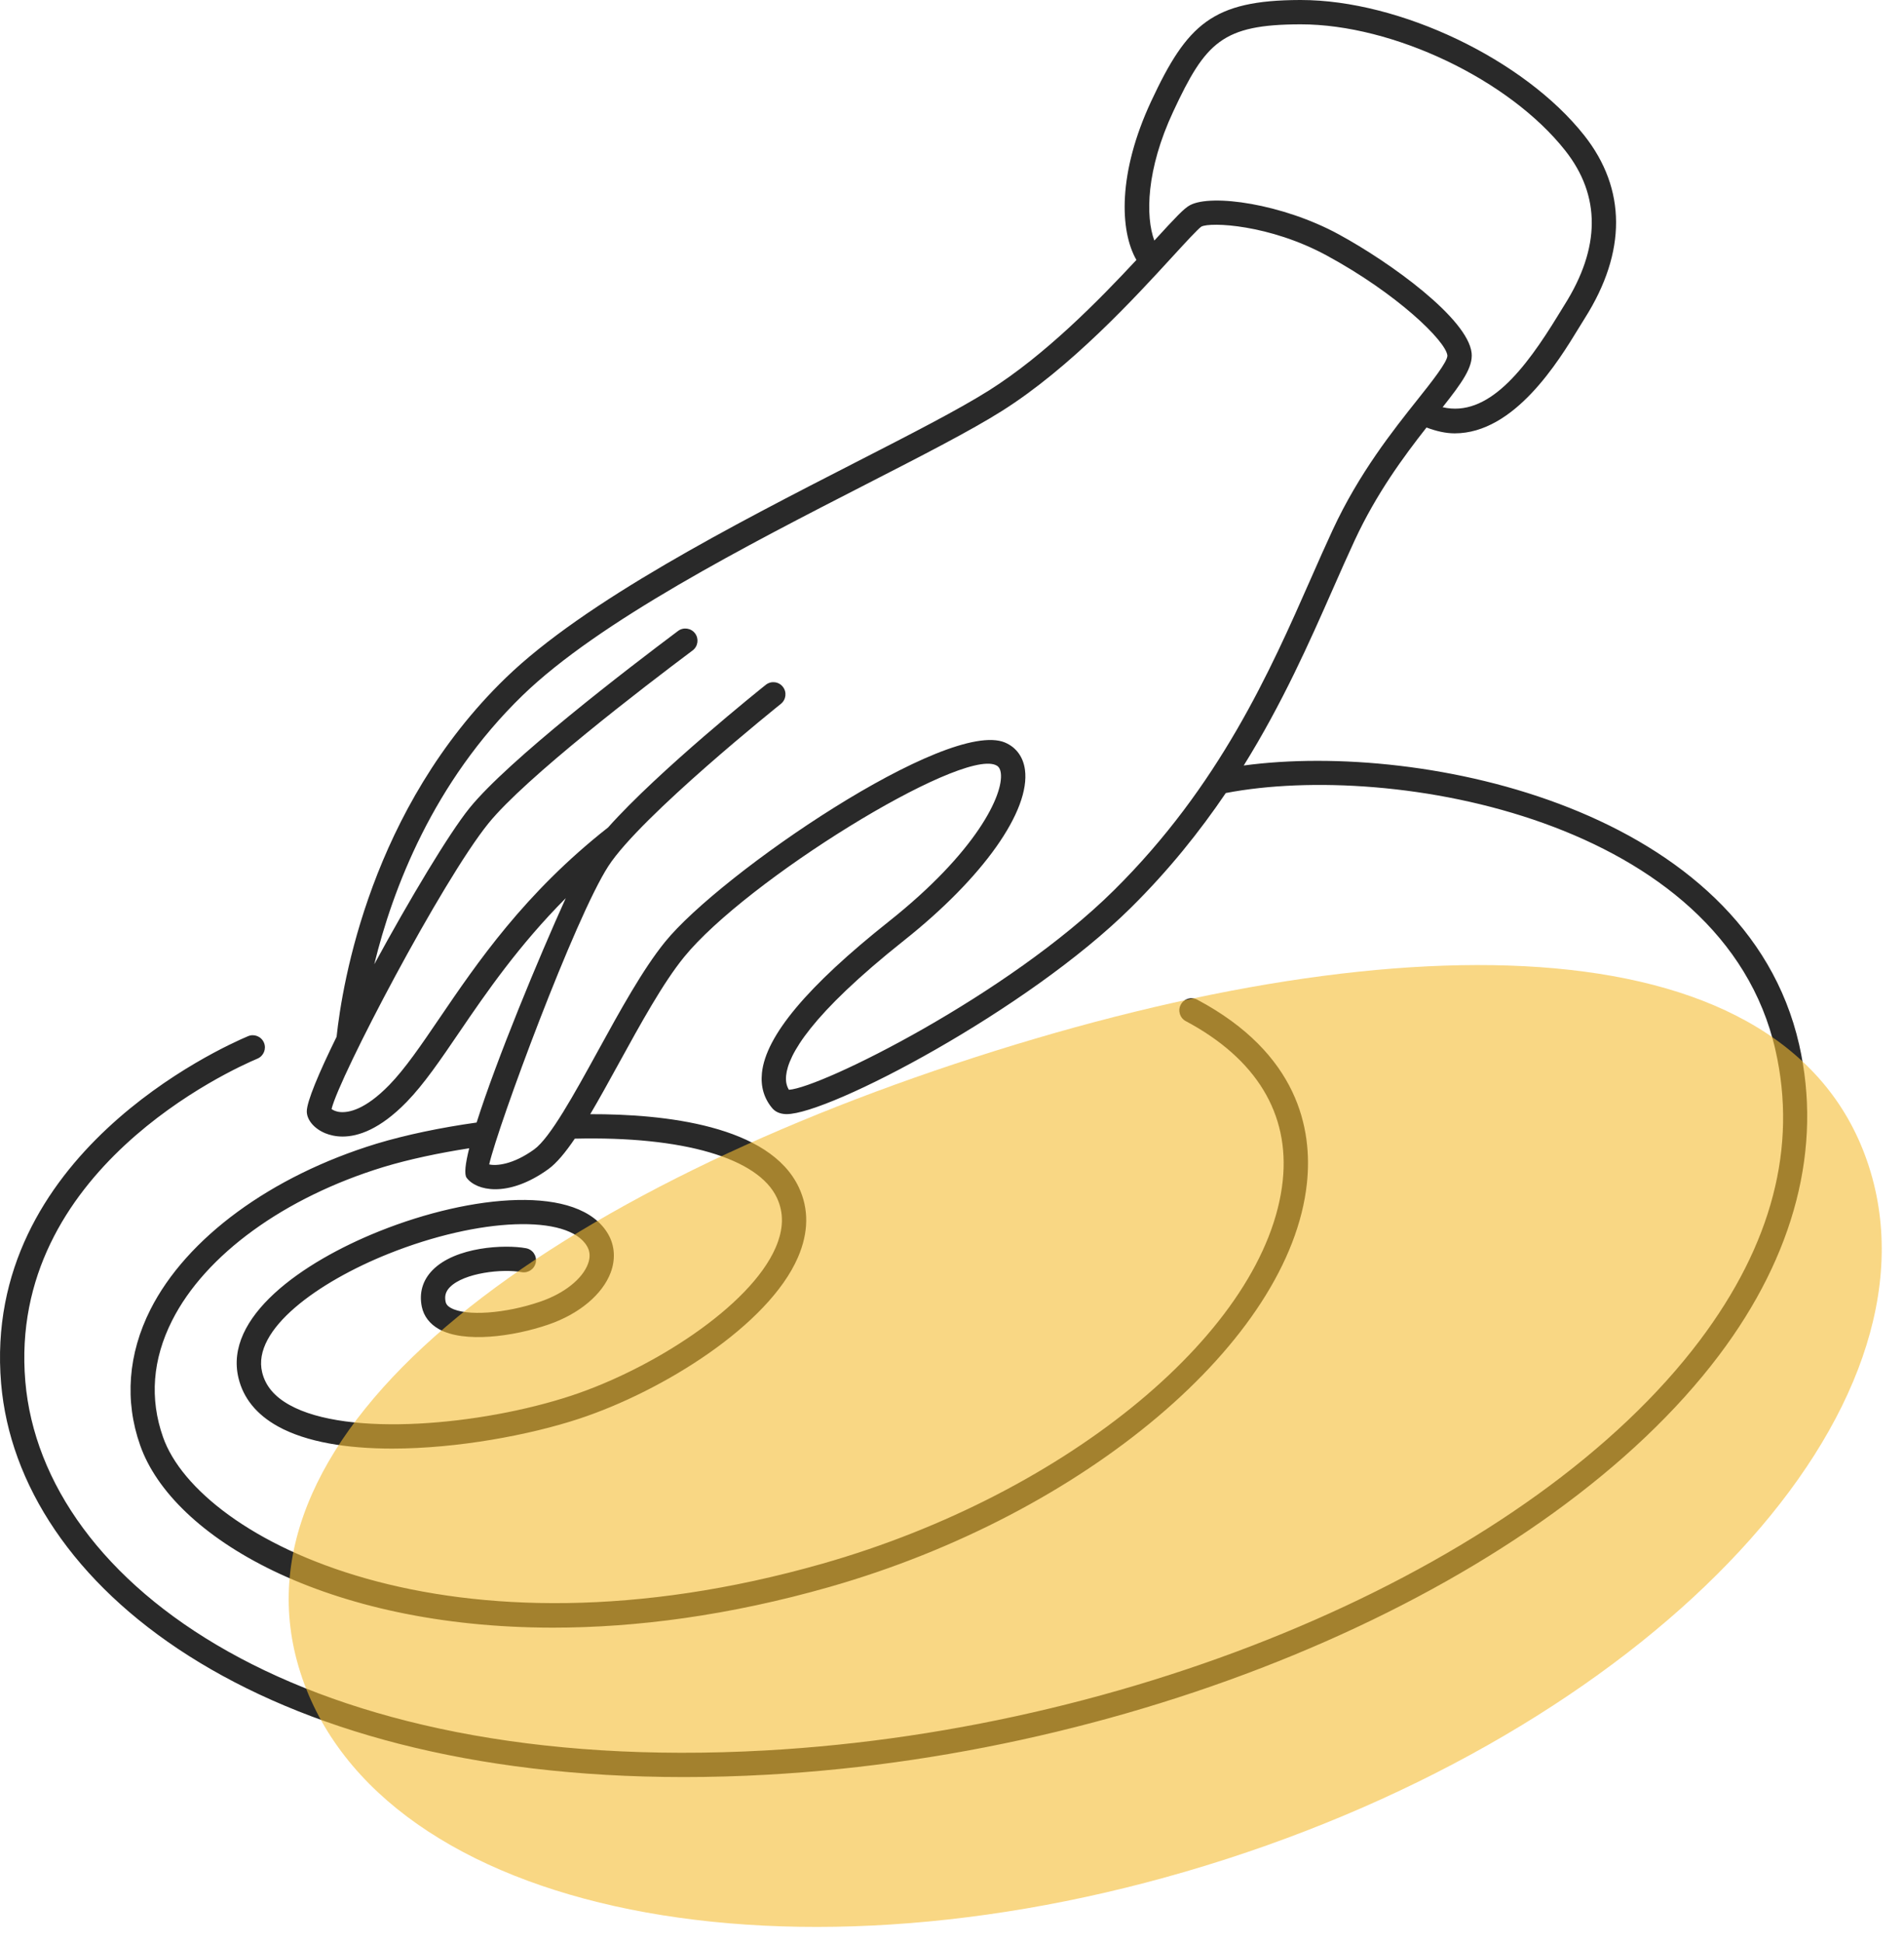 <?xml version="1.0" encoding="UTF-8"?> <svg xmlns="http://www.w3.org/2000/svg" width="101" height="103" viewBox="0 0 101 103" fill="none"> <g clip-path="url(#clip0_228_84)"> <path d="M95.439 55.39C92.602 42.919 75.564 39.293 65.975 40.588C68.035 37.276 69.463 34.045 70.713 31.208C71.11 30.309 71.49 29.447 71.868 28.635C73.019 26.158 74.475 24.189 75.671 22.667C76.186 22.861 76.689 22.977 77.166 22.977C80.339 22.977 82.663 19.169 83.76 17.372L84.078 16.857C86.289 13.357 86.275 10.011 84.039 7.181C80.852 3.15 74.254 0 68.998 0H68.961C64.311 0.013 62.974 1.285 61.069 5.362C59.288 9.172 59.396 12.239 60.282 13.783C58.274 15.94 55.435 18.83 52.453 20.707C50.848 21.718 48.317 23.015 45.383 24.517C38.988 27.793 31.028 31.872 26.823 35.946C19.672 42.877 18.157 52.139 17.855 54.971C16.912 56.89 16.274 58.409 16.274 58.927C16.275 59.383 16.673 59.85 17.265 60.09C17.492 60.181 17.798 60.261 18.174 60.261C18.995 60.261 20.153 59.883 21.572 58.426C22.491 57.482 23.361 56.203 24.369 54.723C25.807 52.61 27.525 50.121 30.011 47.622C28.586 50.768 26.347 56.157 25.283 59.518C23.36 59.788 21.531 60.172 19.977 60.639C14.382 62.35 9.896 65.637 7.978 69.436C6.792 71.786 6.603 74.275 7.434 76.629C9.143 81.505 17.299 86.3 29.343 86.3C33.746 86.3 38.67 85.659 43.986 84.147C57.548 80.283 68.441 71.079 69.327 62.738C69.632 59.871 68.868 55.856 63.507 53.002C63.191 52.833 62.801 52.954 62.635 53.269C62.467 53.583 62.587 53.974 62.9 54.141C66.642 56.132 68.42 59.058 68.044 62.602C67.211 70.45 56.716 79.179 43.632 82.906C23.872 88.53 10.556 81.638 8.649 76.2C7.928 74.155 8.09 72.075 9.129 70.017C10.89 66.528 15.087 63.483 20.351 61.874C21.687 61.471 23.245 61.138 24.89 60.882C24.685 61.699 24.618 62.267 24.753 62.448C25.015 62.797 25.55 63.055 26.271 63.055C27.036 63.055 28.012 62.766 29.091 61.986C29.531 61.667 29.997 61.1 30.491 60.373C36.231 60.237 40.225 61.398 41.212 63.51C41.588 64.313 41.566 65.176 41.145 66.148C39.791 69.279 34.564 72.601 30.29 74.005C25.507 75.576 18.438 76.209 15.361 74.495C14.555 74.047 14.08 73.48 13.906 72.762C13.353 70.492 16.876 67.968 20.612 66.475C25.437 64.546 30.161 64.371 31.145 66.084C31.303 66.358 31.318 66.671 31.188 67.017C30.889 67.813 29.93 68.576 28.684 69.006C26.816 69.653 24.721 69.801 23.911 69.345C23.704 69.228 23.657 69.112 23.639 69.027C23.573 68.713 23.643 68.473 23.864 68.248C24.614 67.483 26.652 67.262 27.67 67.45C28.014 67.515 28.356 67.285 28.422 66.935C28.487 66.584 28.256 66.248 27.905 66.183C26.78 65.974 24.163 66.099 22.943 67.346C22.419 67.88 22.223 68.553 22.377 69.292C22.483 69.788 22.794 70.194 23.277 70.468C24.612 71.223 27.234 70.871 29.106 70.225C30.729 69.664 31.959 68.633 32.396 67.469C32.658 66.767 32.611 66.047 32.264 65.441C30.722 62.764 24.995 63.332 20.133 65.277C16.002 66.929 11.867 69.844 12.652 73.068C12.91 74.139 13.611 74.999 14.732 75.623C16.26 76.474 18.448 76.806 20.802 76.806C24.272 76.806 28.099 76.084 30.693 75.232C35.174 73.761 40.775 70.258 42.329 66.663C42.896 65.351 42.913 64.107 42.38 62.966C40.832 59.657 35.22 59.064 31.311 59.075C31.792 58.261 32.298 57.341 32.832 56.37C33.981 54.281 35.169 52.12 36.281 50.752C39.577 46.692 50.851 39.734 52.808 40.56C52.925 40.609 53.05 40.699 53.089 40.983C53.246 42.128 51.796 45.169 47.155 48.853C42.82 52.295 40.617 54.925 40.417 56.895C40.344 57.61 40.528 58.236 40.962 58.754C41.126 58.949 41.364 59.056 41.671 59.071C41.691 59.072 41.71 59.072 41.73 59.072C43.98 59.072 54.48 53.575 59.985 48.133C62 46.141 63.64 44.088 65.023 42.048C73.883 40.346 91.404 43.469 94.181 55.678C95.349 60.81 93.996 65.992 90.161 71.079C81.362 82.75 60.976 91.687 40.584 92.812C16.047 94.169 2.256 83.993 1.343 73.243C0.395 62.053 12.297 56.703 13.659 56.129C13.986 55.99 14.14 55.612 14.002 55.284C13.863 54.954 13.481 54.801 13.157 54.94C11.709 55.55 -0.966 61.254 0.059 73.351C0.967 84.049 13.637 94.222 36.27 94.222C37.693 94.222 39.156 94.183 40.656 94.099C61.4 92.954 82.182 83.808 91.191 71.855C95.209 66.527 96.677 60.833 95.439 55.39ZM62.239 5.907C63.953 2.235 64.84 1.302 68.965 1.29H68.999C73.903 1.29 80.058 4.224 83.027 7.98C84.92 10.376 84.907 13.13 82.989 16.168L82.661 16.7C80.886 19.606 78.92 22.148 76.525 21.591C77.545 20.302 78.147 19.469 78.063 18.711C77.86 16.901 73.806 13.94 70.993 12.414C68.04 10.812 64.271 10.264 63.123 10.88C62.804 11.049 62.356 11.531 61.28 12.704C61.265 12.72 61.247 12.739 61.233 12.755C60.762 11.488 60.793 8.997 62.239 5.907ZM59.079 47.215C53.482 52.751 43.566 57.668 41.849 57.782C41.718 57.568 41.67 57.323 41.701 57.024C41.811 55.936 42.986 53.81 47.958 49.862C52.151 46.534 54.667 42.979 54.369 40.806C54.276 40.128 53.9 39.619 53.309 39.369C50.258 38.091 38.224 46.315 35.282 49.936C34.096 51.395 32.88 53.607 31.705 55.747C30.466 58 29.186 60.328 28.338 60.941C27.196 61.765 26.317 61.822 25.95 61.739C26.427 59.655 30.496 48.668 32.269 45.926C33.987 43.27 41.351 37.379 41.423 37.319C41.701 37.097 41.748 36.691 41.526 36.413C41.303 36.132 40.896 36.089 40.62 36.311C40.354 36.523 34.94 40.858 32.257 43.872C27.828 47.354 25.32 51.036 23.306 53.996C22.332 55.427 21.491 56.662 20.651 57.526C19.352 58.859 18.48 58.998 18.055 58.963C17.82 58.943 17.667 58.862 17.588 58.802C17.992 57.105 23.441 46.71 25.905 43.661C27.862 41.241 34.134 36.439 36.741 34.487C37.026 34.273 37.084 33.869 36.871 33.583C36.656 33.297 36.25 33.242 35.969 33.453C33.323 35.435 26.95 40.316 24.902 42.849C23.817 44.191 21.714 47.705 19.854 51.127C20.82 47.169 22.966 41.479 27.723 36.869C31.788 32.929 39.654 28.9 45.973 25.662C48.933 24.146 51.488 22.836 53.14 21.795C56.799 19.491 60.198 15.788 62.228 13.573C62.88 12.863 63.555 12.128 63.728 12.015C64.212 11.763 67.343 11.901 70.376 13.546C74.094 15.561 76.693 18.074 76.779 18.849C76.794 19.177 75.915 20.282 75.209 21.169C73.896 22.819 72.097 25.08 70.699 28.087C70.317 28.908 69.934 29.776 69.534 30.684C67.377 35.578 64.692 41.665 59.079 47.215Z" fill="#292929"></path> <path opacity="0.6" d="M99.137 61.842C103.291 74.707 88.035 91.15 65.061 98.568C42.087 105.986 20.096 101.57 15.942 88.705C11.788 75.84 28.744 63.476 51.718 56.058C74.692 48.64 94.983 48.977 99.137 61.842Z" fill="#F5BD33"></path> </g> <defs> <clipPath id="clip0_228_84"> <rect width="101" height="103" fill="white"></rect> </clipPath> </defs> </svg> 
